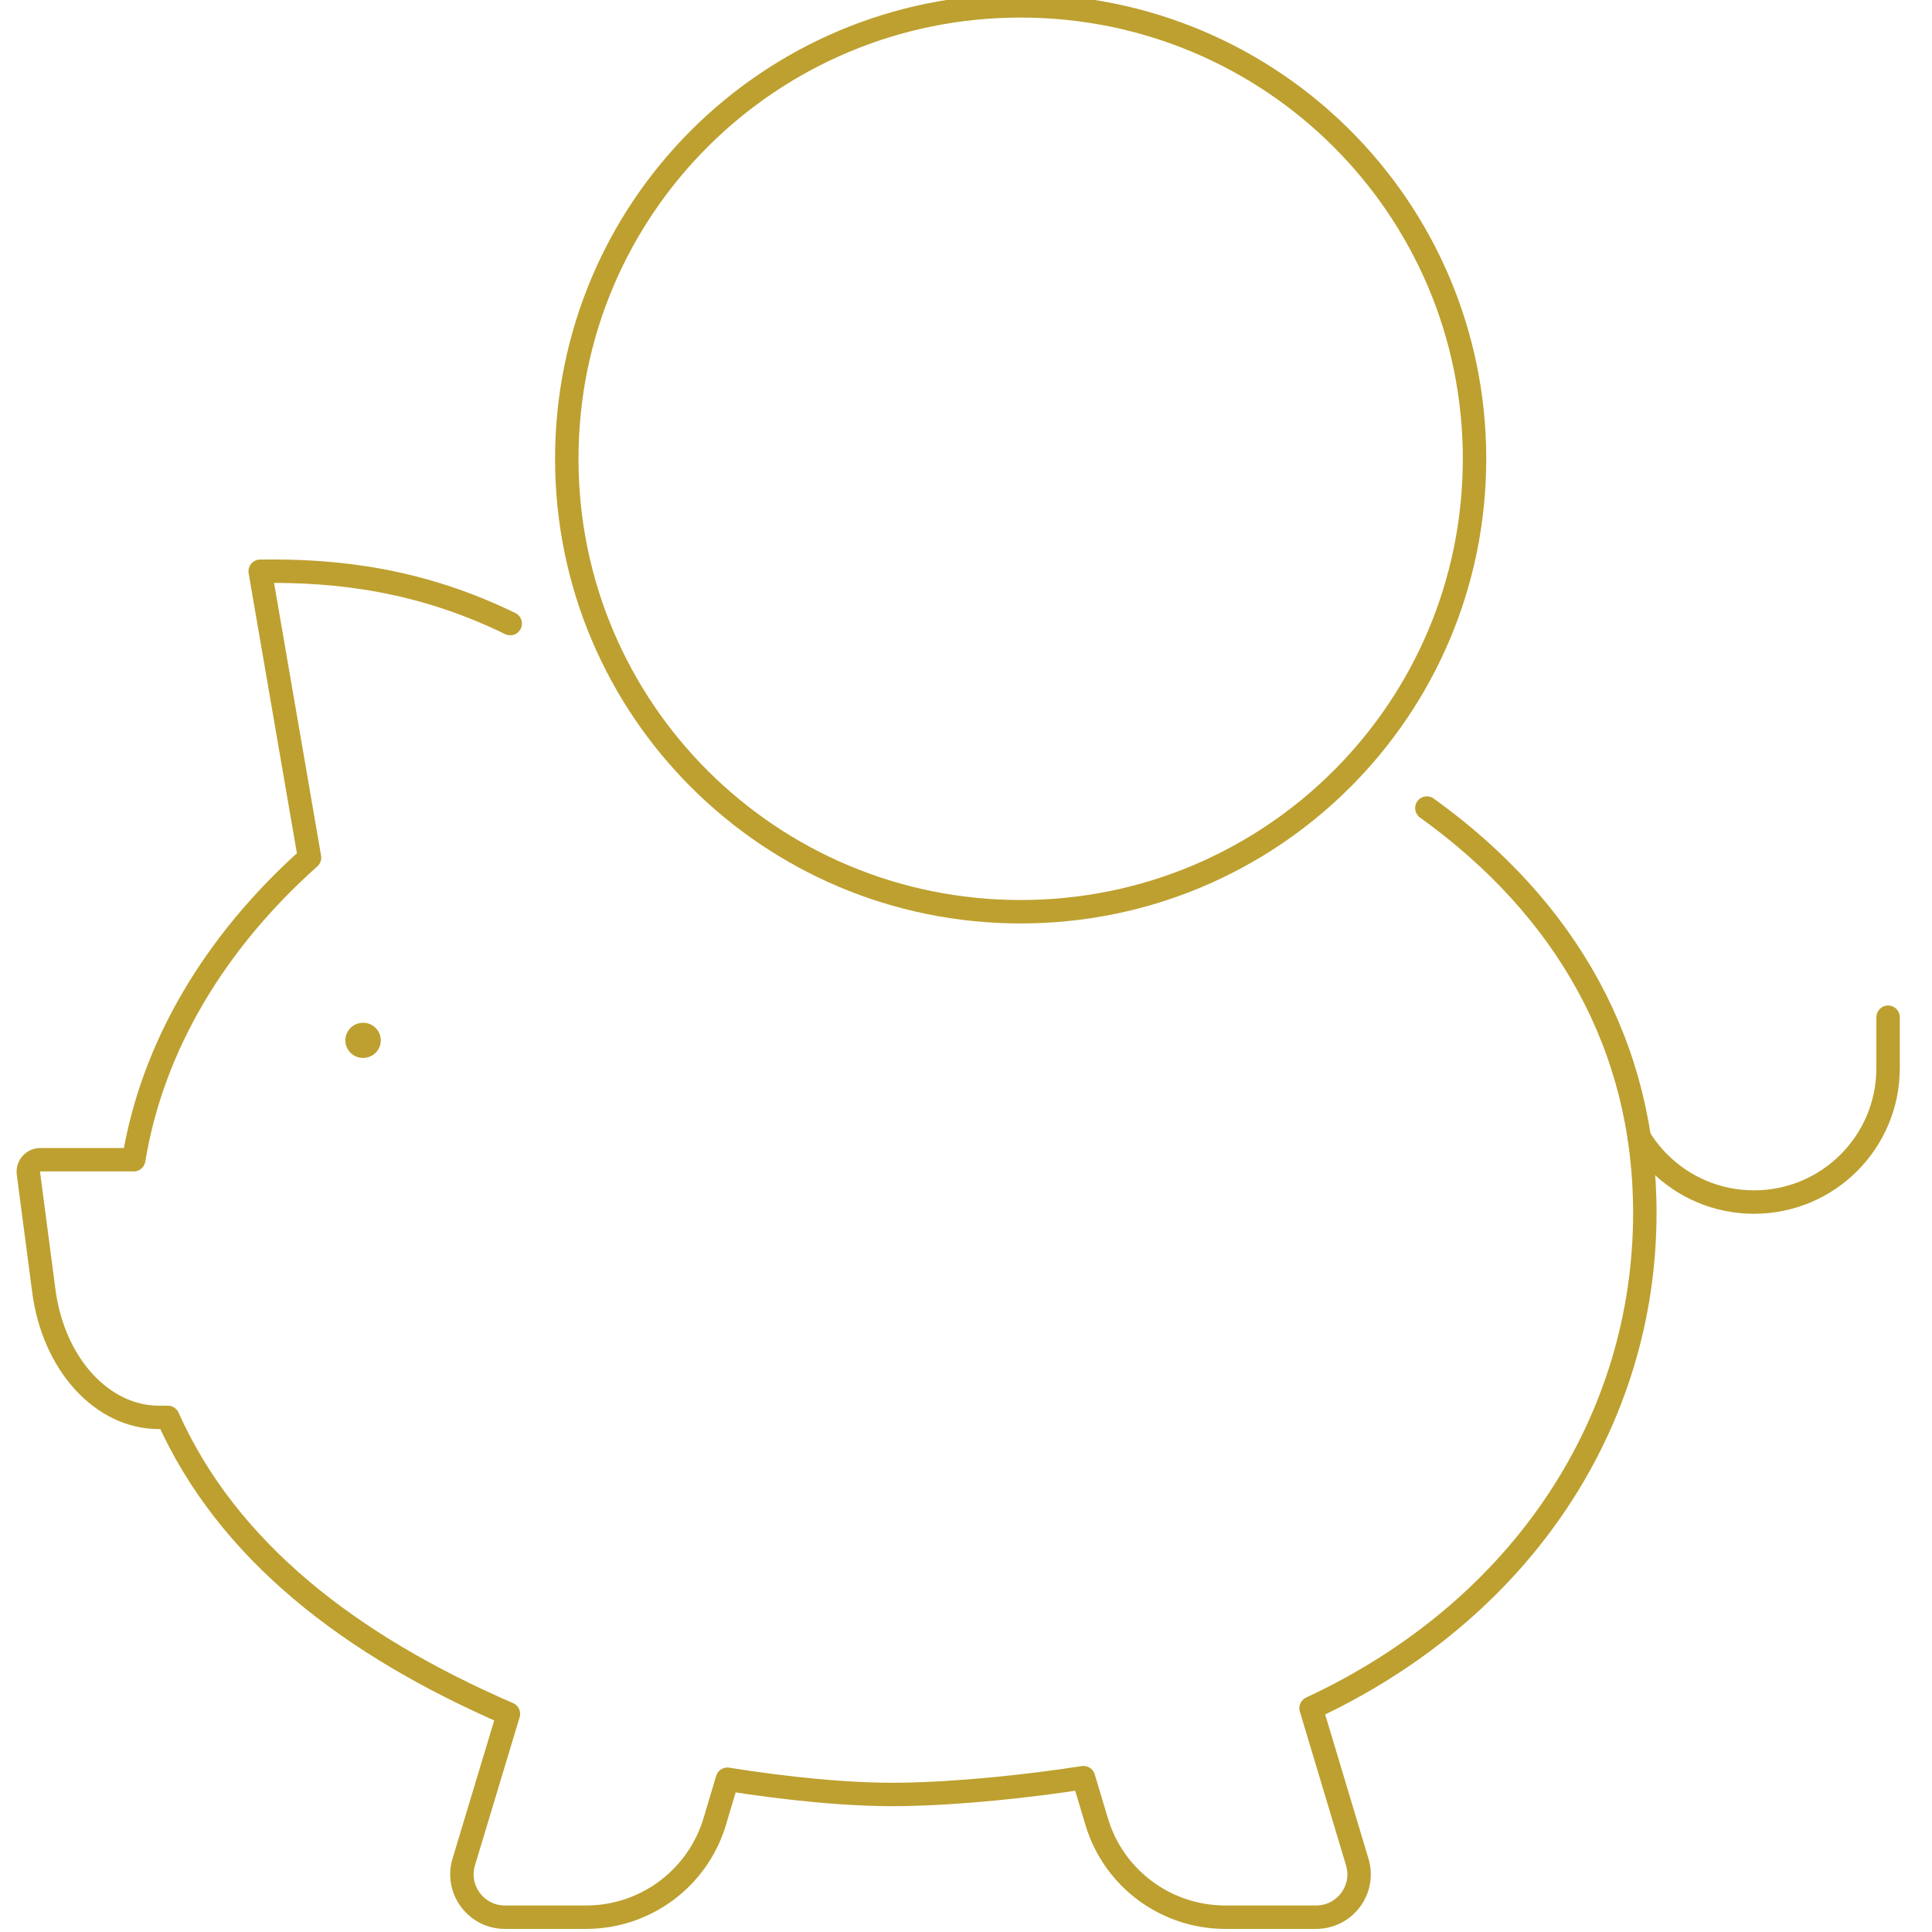 <?xml version="1.0" encoding="UTF-8"?> <svg xmlns="http://www.w3.org/2000/svg" version="1.2" viewBox="0 0 330 330" width="330" height="330"><title>New Project</title><style> .s0 { fill: none;stroke: #bda02f;stroke-linecap: round;stroke-linejoin: round;stroke-width: 6 } .s1 { fill: none;stroke: #bda02f;stroke-linecap: round;stroke-linejoin: round;stroke-width: 4 } </style><g id="Layer 1"><path id="&lt;Path&gt;" class="s0" d="m62.04 177.7h-0.05"></path><path id="&lt;Path&gt;" class="s1" d="m243.72 138.02c23.91 17.19 37.23 40.8 37.23 69.15 0 35.35-20.68 67.68-57.01 84.6l7.89 26.28c1.41 4.7-2.11 9.42-7.03 9.42h-15.52c-10.13 0-19.07-6.64-21.96-16.32l-2.25-7.51c-9.41 1.45-21.11 2.72-31.26 2.86-8.85 0.12-19.66-1.01-29.57-2.59l-2.16 7.24c-2.91 9.68-11.83 16.32-21.96 16.32h-13.88c-4.92 0-8.44-4.74-7.03-9.42l7.63-25.31c-27.07-11.73-47.98-27.86-58.17-50.64h-1.53c-9.72 0-18.04-9.14-19.66-21.65l-2.63-20.06c-0.16-1.21 0.8-2.3 2.03-2.3h15.96c3.21-19.53 13.98-37.28 30.03-51.6l-8.43-48.91c13.36-0.22 27.51 1.52 42.71 8.93"></path><path id="&lt;Path&gt;" class="s1" d="m279.98 194.28q0.03 0.01 0.02 0.02c0.95 1.57 2.1 3.03 3.4 4.32 4.14 4.15 9.87 6.7 16.2 6.7 12.65 0 22.9-10.24 22.9-22.89v-8.68"></path><path id="&lt;Path&gt;" class="s1" d="m174.33 155.73c-42.87 0-77.52-34.59-77.52-77.37 0-42.78 34.65-77.36 77.52-77.36 42.88 0 77.53 34.58 77.53 77.36 0 42.78-34.65 77.37-77.53 77.37z"></path></g></svg> 